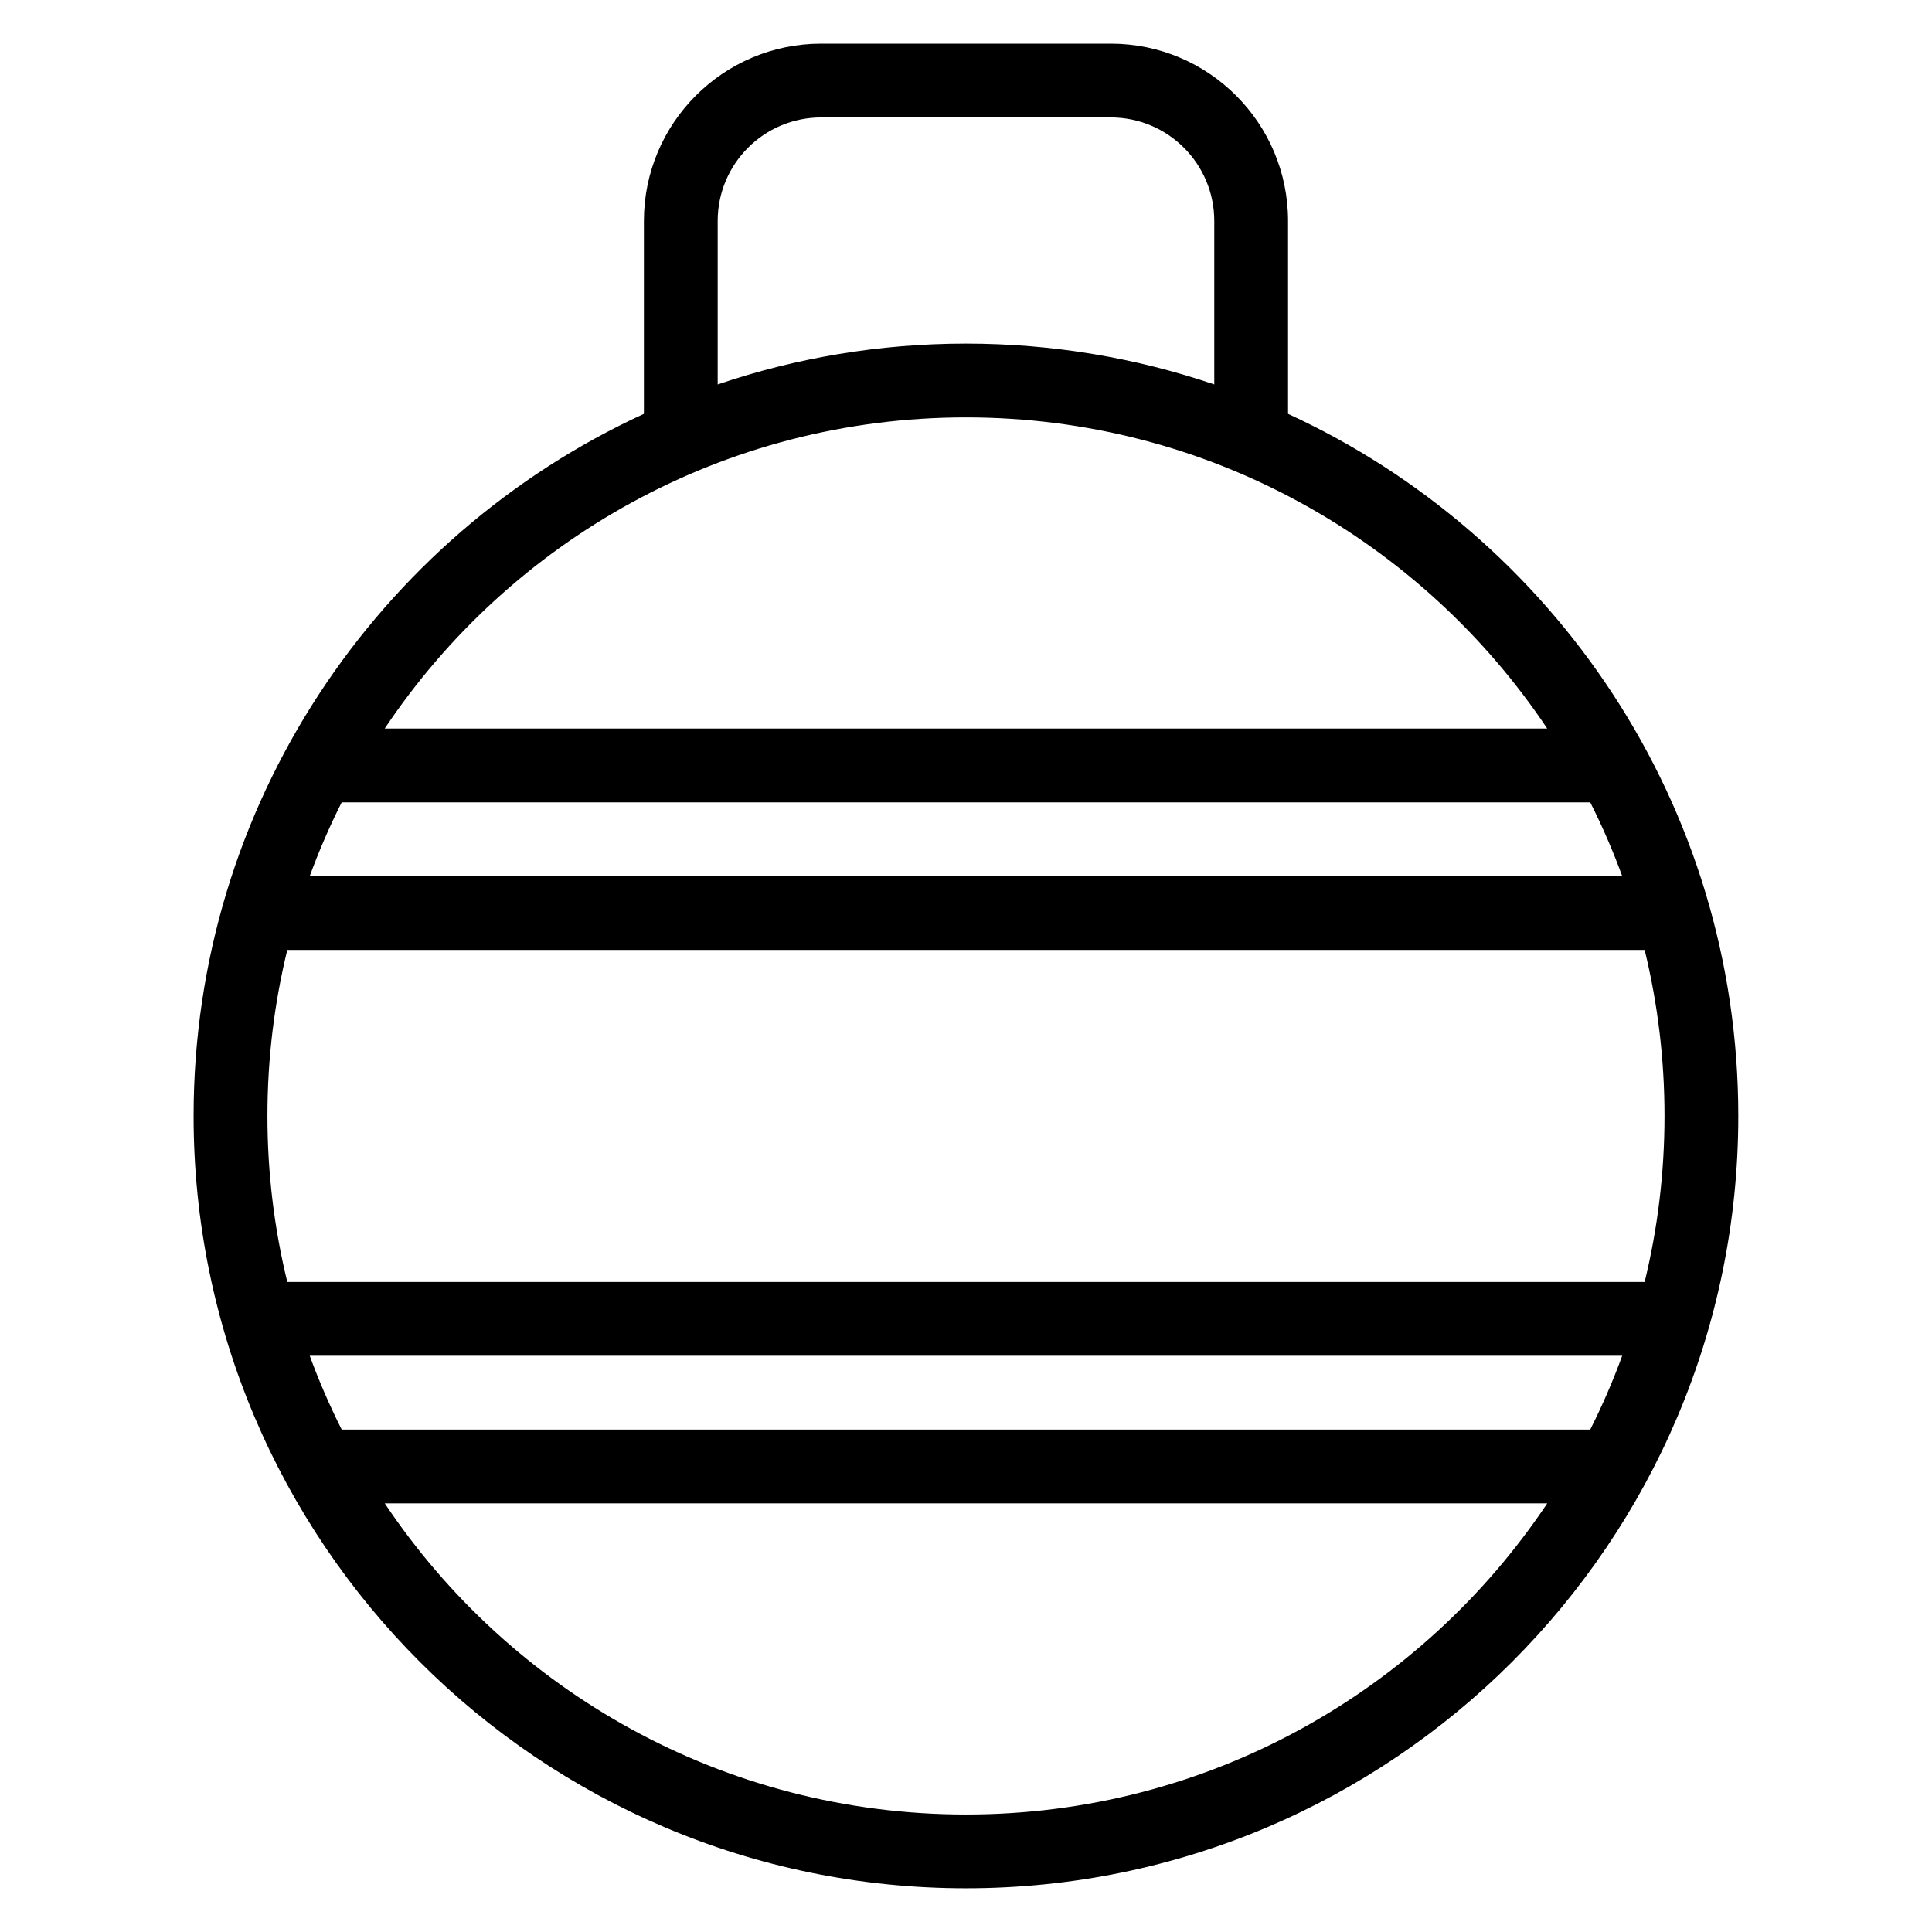 <?xml version="1.0" encoding="UTF-8"?>
<!-- Uploaded to: ICON Repo, www.iconrepo.com, Generator: ICON Repo Mixer Tools -->
<svg fill="#000000" width="800px" height="800px" version="1.1" viewBox="144 144 512 512" xmlns="http://www.w3.org/2000/svg">
 <path d="m314.64 253.68v-51.121c0-25.953 21.035-46.988 46.988-46.988h76.734c25.949 0 46.984 21.035 46.984 46.988v51.121c70.398 32.379 119.32 103.55 119.32 186.06 0 112.96-91.715 204.68-204.68 204.68-112.96 0-204.68-91.715-204.68-204.68 0-82.512 48.93-153.68 119.32-186.06zm239.39 288.72h-308.07c33.215 49.707 89.832 82.465 154.04 82.465 64.207 0 120.82-32.758 154.04-82.465zm19.871-39.109h-347.82c2.453 6.711 5.289 13.234 8.469 19.555h330.88c3.184-6.32 6.016-12.844 8.469-19.555zm5.945-107.55h-359.71c-3.441 14.09-5.266 28.832-5.266 43.996 0 15.164 1.824 29.898 5.266 43.996h359.71c3.441-14.098 5.266-28.832 5.266-43.996 0-15.164-1.824-29.906-5.266-43.996zm-14.414-39.109h-330.88c-3.184 6.32-6.016 12.844-8.469 19.555h347.82c-2.453-6.711-5.289-13.234-8.469-19.555zm-11.402-19.555c-33.215-49.711-89.828-82.465-154.04-82.465-64.203 0-120.82 32.754-154.04 82.465zm-88.238-91.195v-43.328c0-15.152-12.281-27.434-27.43-27.434h-76.734c-15.152 0-27.434 12.281-27.434 27.434v43.328c20.66-7.019 42.789-10.824 65.801-10.824s45.137 3.805 65.801 10.824z" fill-rule="evenodd"/>
</svg>